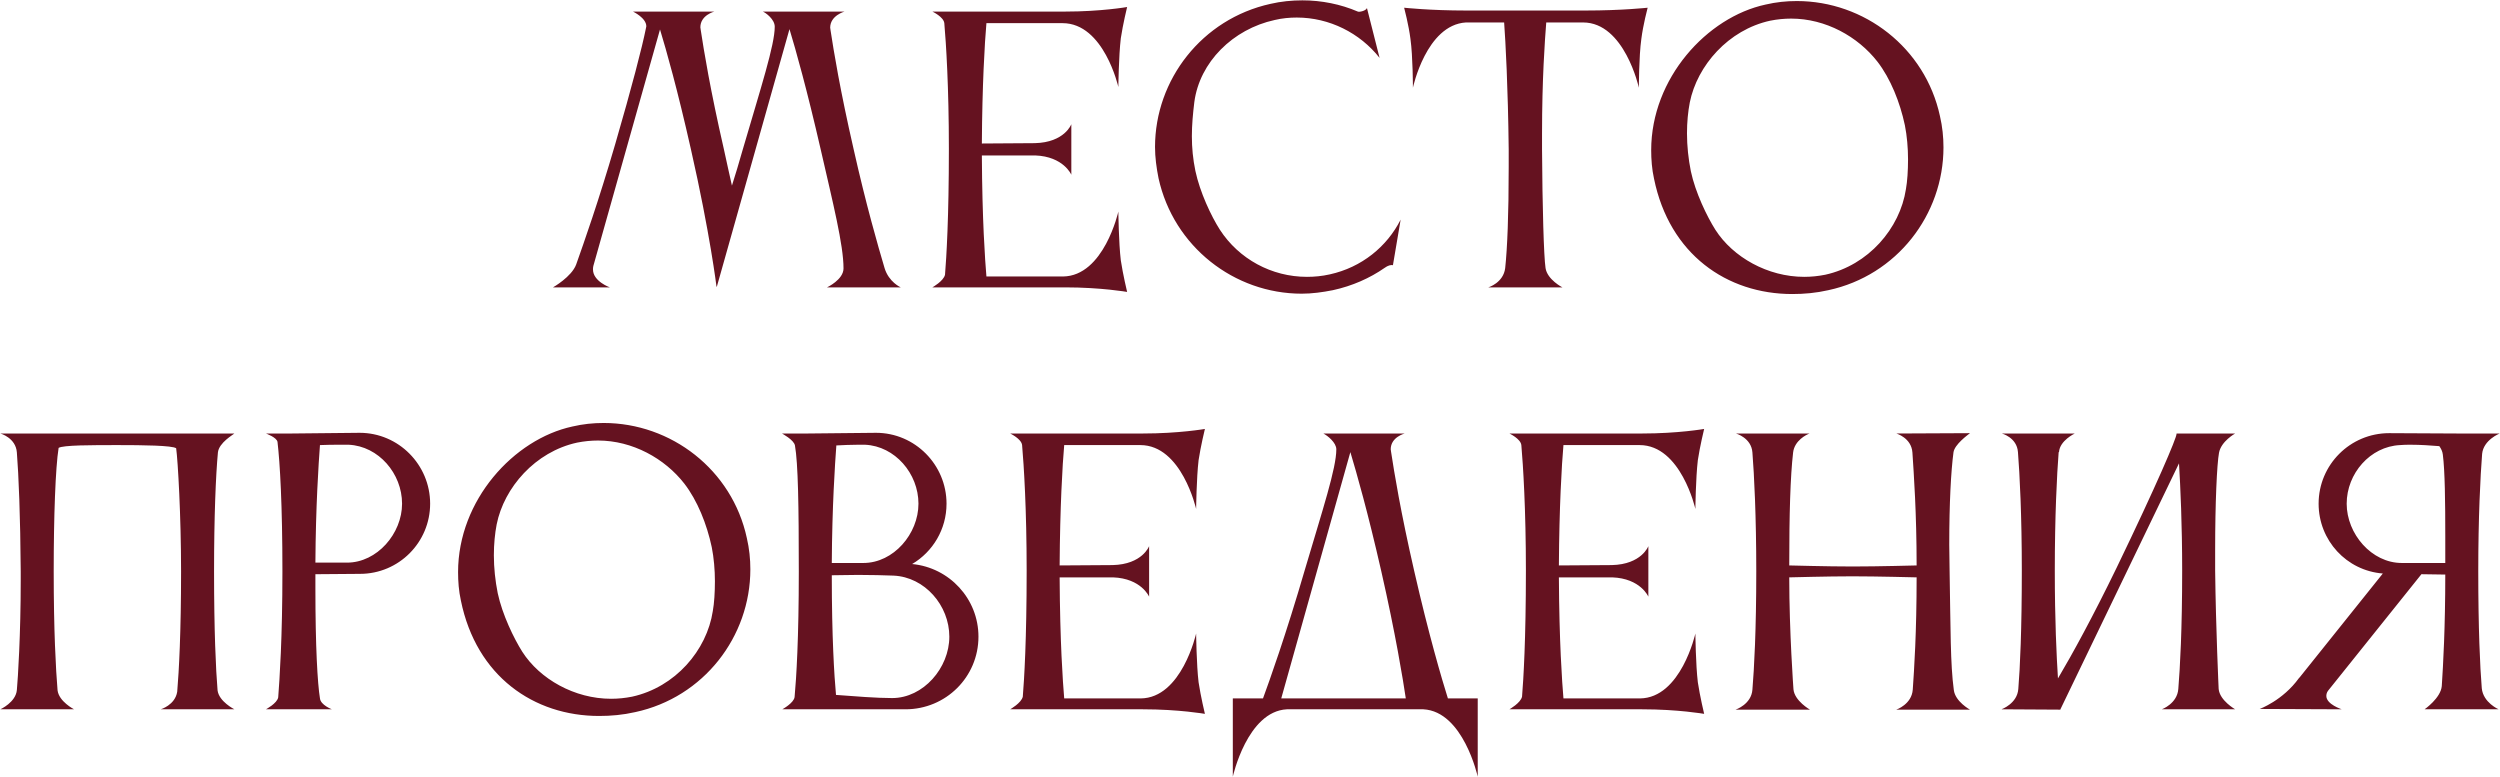 <?xml version="1.0" encoding="UTF-8"?> <svg xmlns="http://www.w3.org/2000/svg" width="2850" height="886" viewBox="0 0 2850 886" fill="none"><path d="M825.206 170C828.406 184.4 831.606 199.6 834.406 211.6C838.406 199.2 842.406 185.6 846.406 171.6C867.606 99.2 883.206 51.2 883.206 30.4C883.206 22 872.806 14.4 869.606 13.2H962.806C962.806 13.2 946.406 17.6 946.406 31.6C946.406 32.4 946.806 33.2 946.806 34.4C950.406 58 957.606 102.4 973.206 170.4C987.206 232.8 1000.81 280 1008.41 305.6C1013.21 321.6 1026.81 327.6 1026.81 327.6H942.806C942.806 327.6 961.606 318.8 961.606 306C961.606 279.2 949.606 231.6 935.606 170.4C920.006 102.4 907.206 56.8 900.006 33.2L817.206 326.8H816.806C816.806 326.8 809.606 266.8 787.606 170C772.406 102.4 759.606 57.2 752.406 33.6L676.406 303.2C676.006 304.8 676.006 306 676.006 307.2C676.006 320.8 695.206 327.6 695.206 327.6H630.406C630.406 327.6 651.606 315.6 656.806 301.6C665.606 276.8 682.406 229.2 701.206 164.8C720.406 98.8 732.006 54 736.406 32C736.406 31.2 736.806 30.8 736.806 30C736.806 20.4 721.606 13.2 721.606 13.2H814.406C814.406 13.2 798.406 17.2 798.406 31.2C798.406 32 798.806 32.8 798.806 34C802.406 57.6 809.606 102 825.206 170ZM1077.32 313.2C1078.92 293.6 1081.72 248.4 1081.72 169.6C1081.72 99.6 1078.52 49.2 1076.52 26.4C1075.72 19.2 1062.92 13.2 1062.92 13.2H1214.12C1255.32 13.2 1284.92 8 1284.92 8C1284.92 8 1280.12 27.6 1277.72 43.6C1275.32 64 1274.92 99.2 1274.92 99.2C1274.92 99.2 1258.52 26.4 1211.32 26.4H1124.52C1122.52 48.8 1119.72 97.6 1119.32 163.6L1179.72 163.2C1213.72 162.4 1221.32 141.6 1221.32 141.6V199.2C1221.32 199.2 1212.52 178.4 1180.12 177.2H1119.32C1119.72 251.2 1122.92 296 1124.52 315.2H1211.72C1258.52 314.8 1274.92 241.2 1274.92 241.2C1274.92 241.2 1275.32 276.8 1277.72 296.8C1280.12 312.8 1284.92 332.8 1284.92 332.8C1284.92 332.8 1255.32 327.6 1214.12 327.6H1062.92C1062.92 327.6 1075.72 320.4 1077.32 313.2ZM1361.53 116.4C1359.93 129.6 1358.73 142.4 1358.73 155.2C1358.73 168.4 1359.93 181.2 1362.73 194.8C1367.93 219.2 1380.73 246.4 1390.73 262C1412.33 295.2 1449.53 315.6 1489.93 315.6C1498.33 315.6 1507.13 314.8 1515.93 312.8C1552.33 304.8 1581.13 281.2 1596.73 250.4L1587.93 302.4C1585.93 301.6 1581.93 302.8 1578.73 305.2C1561.53 317.2 1541.53 326 1519.53 330.8C1507.53 333.2 1495.53 334.8 1483.93 334.8C1407.13 334.8 1337.93 281.2 1320.73 203.2C1318.33 191.2 1316.73 179.2 1316.73 167.6C1316.73 90.8 1370.33 21.6 1448.33 4.4C1460.33 1.6 1472.73 0.4 1484.73 0.4C1506.73 0.4 1528.33 4.8 1547.93 13.2C1549.53 14 1557.13 12.4 1558.33 9.2L1572.73 66C1550.33 37.6 1515.53 20 1478.33 20C1469.93 20 1461.53 20.8 1453.13 22.8C1405.53 33.2 1367.53 70.8 1361.53 116.4ZM1807.52 12C1849.12 12 1878.32 8.8 1878.32 8.8C1878.32 8.8 1873.12 28.4 1871.12 44.4C1868.32 64.4 1868.32 100 1868.32 100C1868.32 100 1851.92 25.6 1804.72 25.6H1762.72C1761.12 45.6 1757.92 90.8 1757.92 152V170.4C1758.32 235.6 1759.92 292.4 1761.92 305.6C1763.92 318.8 1781.12 327.6 1781.12 327.6H1696.72C1696.72 327.6 1713.92 322.4 1715.92 305.6C1718.32 283.2 1719.92 245.2 1719.92 190V170.4C1719.12 98.8 1716.32 47.6 1714.72 25.6H1671.12C1625.92 28.4 1610.72 100 1610.72 100C1610.72 100 1610.72 64.4 1607.92 44.4C1605.92 28.4 1600.72 8.8 1600.72 8.8C1600.72 8.8 1629.92 12 1671.52 12H1807.52ZM1926.36 116.8C1924.36 127.2 1923.16 139.2 1923.16 152C1923.16 166.4 1924.76 181.2 1927.56 195.2C1932.76 219.6 1945.96 246.8 1955.56 262C1975.56 293.2 2015.16 315.6 2056.76 315.6C2064.76 315.6 2072.76 314.8 2080.76 313.2C2129.96 302.4 2165.96 260.4 2172.76 215.6C2174.36 206.8 2175.16 194.4 2175.16 181.6C2175.16 168.8 2173.96 154.8 2171.56 142.8C2165.96 116.4 2155.16 89.6 2140.36 70.4C2117.96 41.6 2081.16 21.2 2041.96 21.2C2033.96 21.2 2025.96 22 2017.96 23.6C1970.36 34 1934.76 74.8 1926.36 116.8ZM1885.56 203.6C1883.16 192.8 1882.36 181.6 1882.36 171.2C1882.36 89.2 1945.96 19.6 2012.76 5.2C2024.76 2.4 2036.36 1.2 2048.36 1.2C2125.16 1.2 2194.76 54.4 2211.56 132.4C2214.36 144.4 2215.56 156.4 2215.56 168C2215.56 244.8 2162.36 314 2084.36 330.8C2070.36 334 2056.76 335.2 2043.16 335.2C1968.76 335.2 1903.16 290 1885.56 203.6ZM248.022 787C249.622 799.8 267.222 808.6 267.222 808.6H183.222C183.222 808.6 199.622 803.8 202.022 788.6C204.022 765.4 206.422 720.6 206.422 651.4C206.422 588.6 202.822 525.4 200.822 511C196.422 507.8 162.422 507.4 134.422 507.4C104.822 507.4 71.622 507.4 66.822 510.6C63.222 533 61.222 589 61.222 651.4C61.222 719 63.622 763 65.622 787C67.222 799.8 84.422 808.6 84.422 808.6H0.422C0.422 808.6 18.022 800.6 19.222 786.6C20.422 773.4 23.622 723.8 23.622 661.8V651.4C23.222 588.6 21.222 541 19.222 515.8C18.022 499 0.422 494.2 0.422 494.2H267.222C266.022 495.4 249.622 504.6 248.422 515.8C246.022 541.4 244.022 589 244.022 651.4C244.022 719 246.022 763 248.022 787ZM410.356 654.2L359.556 654.6V670.6C359.556 737 361.956 779 364.756 796.2C365.556 803.8 378.356 808.6 378.356 808.6H303.156C303.156 808.6 315.956 801.8 317.156 795C318.756 774.2 321.956 727.4 321.956 651.4C321.956 576.2 319.156 527.4 316.356 503.8C315.556 498.6 303.156 494.2 303.156 494.2H332.356L409.956 493.4C454.356 493.4 490.356 529.8 490.356 574.2C490.356 618.2 454.756 654.2 410.356 654.2ZM397.556 507H388.356C380.756 507 372.356 507 364.756 507.4C363.156 529 359.956 577 359.556 641.4H395.556C429.956 641.4 458.356 608.2 458.356 574.2C458.356 539.8 431.556 508.6 397.556 507ZM566.203 597.8C564.203 608.2 563.003 620.2 563.003 633C563.003 647.4 564.603 662.2 567.403 676.2C572.603 700.6 585.803 727.8 595.403 743C615.403 774.2 655.003 796.6 696.603 796.6C704.603 796.6 712.603 795.8 720.603 794.2C769.803 783.4 805.803 741.4 812.603 696.6C814.203 687.8 815.003 675.4 815.003 662.6C815.003 649.8 813.803 635.8 811.403 623.8C805.803 597.4 795.003 570.6 780.203 551.4C757.803 522.6 721.003 502.2 681.803 502.2C673.803 502.2 665.803 503 657.803 504.6C610.203 515 574.603 555.8 566.203 597.8ZM525.403 684.6C523.003 673.8 522.203 662.6 522.203 652.2C522.203 570.2 585.803 500.6 652.603 486.2C664.603 483.4 676.203 482.2 688.203 482.2C765.003 482.2 834.603 535.4 851.403 613.4C854.203 625.4 855.403 637.4 855.403 649C855.403 725.8 802.203 795 724.203 811.8C710.203 815 696.603 816.2 683.003 816.2C608.603 816.2 543.003 771 525.403 684.6ZM906.238 507.8C905.038 501.4 891.438 494.2 891.438 494.2H920.638L998.638 493.4C1043.04 493.4 1079.04 529.8 1079.04 574.2C1079.04 603.4 1063.44 629 1039.84 643C1082.24 647 1115.44 682.6 1115.44 725.8C1115.44 771.8 1078.24 808.6 1032.24 808.6H891.838C891.838 808.6 905.038 801.4 905.838 794.6C907.838 773.4 910.638 727.4 910.638 651.8C910.638 576.6 909.838 528.2 906.238 507.8ZM1082.24 725.8C1082.24 690.2 1054.24 657.8 1018.64 656.2C1007.84 655.8 993.038 655.4 978.238 655.4C967.838 655.4 957.438 655.8 948.238 655.8C948.238 726.2 951.038 770.6 953.038 792.2C974.237 793.8 999.438 795.8 1017.04 795.8C1052.64 795.8 1082.24 761.4 1082.24 725.8ZM986.238 507H977.838C969.838 507 961.438 507.4 953.438 507.8C951.838 529.4 948.638 577 948.238 641.8H984.238C1018.64 641.8 1047.04 608.6 1047.04 574.2C1047.04 539.8 1020.24 508.6 986.238 507ZM1165.99 794.2C1167.59 774.6 1170.39 729.4 1170.39 650.6C1170.39 580.6 1167.19 530.2 1165.19 507.4C1164.39 500.2 1151.59 494.2 1151.59 494.2H1302.79C1343.99 494.2 1373.59 489 1373.59 489C1373.59 489 1368.79 508.6 1366.39 524.6C1363.99 545 1363.59 580.2 1363.59 580.2C1363.59 580.2 1347.19 507.4 1299.99 507.4H1213.19C1211.19 529.8 1208.39 578.6 1207.99 644.6L1268.39 644.2C1302.39 643.4 1309.99 622.6 1309.99 622.6V680.2C1309.99 680.2 1301.19 659.4 1268.79 658.2H1207.99C1208.39 732.2 1211.59 777 1213.19 796.2H1300.39C1347.19 795.8 1363.59 722.2 1363.59 722.2C1363.59 722.2 1363.99 757.8 1366.39 777.8C1368.79 793.8 1373.59 813.8 1373.59 813.8C1373.59 813.8 1343.99 808.6 1302.79 808.6H1151.59C1151.59 808.6 1164.39 801.4 1165.99 794.2ZM1460.61 796.2H1602.61C1599.41 774.6 1591.01 723 1574.61 651C1559.41 584.2 1546.61 539.4 1539.41 515.4L1460.61 796.2ZM1439.81 796.2C1447.01 776.6 1465.81 724.2 1487.81 648.6C1507.81 581 1523.41 533.8 1523.41 512.2C1523.41 504.6 1513.41 496.6 1508.61 494.2H1601.41C1601.41 494.2 1585.41 498.2 1585.41 512.2C1585.41 513 1585.81 513.8 1585.81 515C1589.41 538.6 1596.61 583 1612.21 651C1628.61 723 1643.81 774.6 1650.61 796.2H1684.61V885.4C1684.61 885.4 1668.21 811 1622.61 808.6H1467.01C1421.81 811 1405.41 885.4 1405.41 885.4V796.2H1439.81ZM1735.13 794.2C1736.73 774.6 1739.53 729.4 1739.53 650.6C1739.53 580.6 1736.33 530.2 1734.33 507.4C1733.53 500.2 1720.73 494.2 1720.73 494.2H1871.93C1913.13 494.2 1942.73 489 1942.73 489C1942.73 489 1937.93 508.6 1935.53 524.6C1933.13 545 1932.73 580.2 1932.73 580.2C1932.73 580.2 1916.33 507.4 1869.13 507.4H1782.33C1780.33 529.8 1777.53 578.6 1777.13 644.6L1837.53 644.2C1871.53 643.4 1879.13 622.6 1879.13 622.6V680.2C1879.13 680.2 1870.33 659.4 1837.93 658.2H1777.13C1777.53 732.2 1780.73 777 1782.33 796.2H1869.53C1916.33 795.8 1932.73 722.2 1932.73 722.2C1932.73 722.2 1933.13 757.8 1935.53 777.8C1937.93 793.8 1942.73 813.8 1942.73 813.8C1942.73 813.8 1913.13 808.6 1871.93 808.6H1720.73C1720.73 808.6 1733.53 801.4 1735.13 794.2ZM1997.75 786.2C1999.75 762.2 2002.15 718.2 2002.15 651.4C2002.15 588.6 1999.75 541 1997.75 515.8C1996.55 499 1978.95 494.2 1978.95 494.2H2062.95C2059.35 495.4 2045.75 502.2 2044.15 515.8C2040.95 543.4 2039.75 585.8 2039.75 644.6C2042.15 644.6 2081.75 645.8 2112.15 645.8C2142.15 645.8 2183.75 644.6 2184.95 644.6C2184.95 585 2181.75 540.2 2180.15 515.8C2178.95 499 2161.75 494.2 2161.75 494.2L2245.75 493.8C2243.35 495.8 2228.15 506.6 2226.95 515.8C2224.15 537 2222.15 573.4 2222.15 621C2222.15 630.6 2222.55 641 2222.55 651.4C2223.75 717.8 2223.35 757 2227.35 786.6C2228.95 799.8 2245.75 809 2245.75 809H2161.75C2161.75 809 2179.35 803 2180.55 786.2C2182.15 763 2184.95 721.4 2184.95 658.2C2184.55 658.2 2139.75 657 2111.75 657C2082.55 657 2042.15 658.2 2039.75 658.2C2039.75 720.6 2044.55 785.8 2044.55 785.8C2045.75 799 2063.35 809 2063.35 809H1978.55C1978.55 809 1996.55 803 1997.75 786.2ZM2300.87 785.4C2302.87 761.4 2304.87 717.4 2304.87 650.6C2304.87 587.8 2302.47 540.6 2300.47 515.4C2299.27 498.6 2282.07 494.2 2282.07 494.2H2365.27C2365.27 494.2 2348.07 502.2 2347.27 515.4H2346.87C2344.87 541 2342.47 588.6 2342.47 650.6C2342.47 707.4 2344.47 747.8 2346.07 773.4C2362.47 745.8 2386.07 702.6 2412.87 647.4C2458.87 552.2 2481.27 499.4 2481.27 494.6C2481.27 494.6 2481.27 494.6 2481.27 494.2H2548.07C2548.07 494.2 2532.07 503 2529.67 516.2C2527.27 529 2525.27 574.2 2525.27 626.2V650.6C2526.07 717 2529.27 785.4 2529.27 785.4C2530.47 798.6 2548.07 808.6 2548.07 808.6H2464.47C2464.47 808.6 2482.07 802.2 2483.27 785.4C2485.27 761.4 2487.67 717.4 2487.67 650.6C2487.67 597.4 2485.67 555.4 2484.07 528.2L2348.87 808.6V809L2281.67 808.6C2281.67 808.6 2299.67 802.2 2300.87 785.4ZM2675.22 574.2C2675.22 608.6 2703.62 641.8 2738.02 641.8H2787.62V611.8C2787.62 572.2 2787.22 536.6 2784.82 518.2C2784.42 514.6 2782.82 511.4 2780.82 508.6C2770.82 507.8 2759.22 507 2748.42 507C2744.02 507 2740.02 507 2736.02 507.4C2702.02 509 2675.22 539.8 2675.22 574.2ZM2829.22 784.6C2830.82 801 2848.42 808.6 2848.42 808.6H2764.02C2764.02 808.6 2782.42 795.8 2783.62 782.2C2785.22 757.8 2787.62 715.4 2787.62 655L2760.42 654.6L2654.02 787.4C2652.42 789.4 2652.02 791.8 2652.02 793.4C2652.02 803 2669.62 808.6 2669.62 808.6L2576.02 808.2C2576.02 808.2 2602.42 798.6 2620.82 773L2621.62 772.2L2716.42 653.8C2675.22 650.6 2643.22 616.2 2643.22 574.2C2643.22 529.8 2679.22 493.8 2723.62 493.8L2802.02 494.2H2849.62C2849.62 494.2 2831.22 501.4 2829.62 517.4C2827.62 543 2825.22 589.8 2825.22 651.4C2825.22 716.6 2827.22 760.2 2829.22 784.6Z" fill="#651220"></path></svg> 